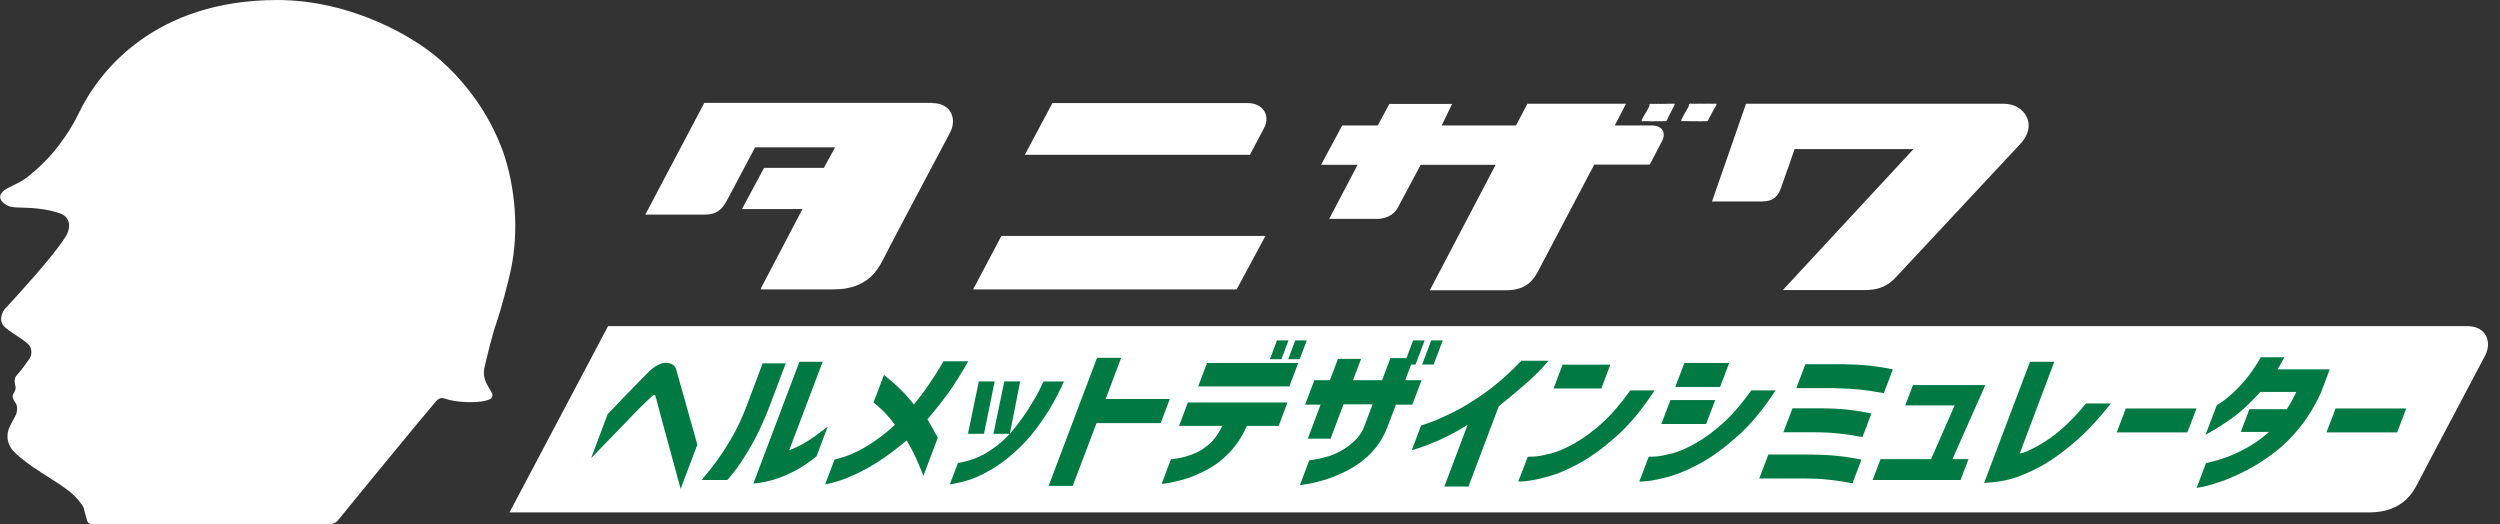 <svg fill="none" height="30" viewBox="0 0 143 30" width="143" xmlns="http://www.w3.org/2000/svg" xmlns:xlink="http://www.w3.org/1999/xlink"><rect x="0" y="0" width="143" height="30" fill="#333333" stroke="none"/><clipPath id="a"><path d="m0 0h142.31v30h-142.31z"/></clipPath><g clip-path="url(#a)"><path d="m141.117 18.653h-106.335l-5.639 10.657h106.376c1.932 0 2.523-1.193 2.77-1.656.414-.818 3.411-6.448 3.865-7.325.384-.739.088-1.676-1.036-1.676z" fill="#fff"/><path d="m25.574 3.786c1.479 1.439 2.534 3.076 3.194 4.87.72 2.07.927 4.574.444 6.822-.128.601-.532 2.159-.838 3.056-.187.493-.562 2.031-.68 2.573-.069.414.079.769.276 1.084.089.177.296.365.148.572-.099.108-.256.128-.385.168-.552.128-1.686.089-2.238-.118-.217-.069-.335-.089-.562.148-.631.73-4.535 5.481-5.56 6.753-.207.266-.444.286-.71.276h-13.437c-.099-.02-.197-.089-.237-.187-.079-.246-.128-.483-.197-.739-.079-.207-.503-.749-.966-1.065-.799-.611-2.129-1.272-3.036-2.169-.306-.316-.444-.769-.315-1.213.099-.325.315-.621.453-.927.059-.187.079-.424-.01-.601-.108-.168-.276-.365-.148-.572.079-.128.148-.256.118-.414-.059-.187-.089-.434.039-.601.296-.325.542-.67.779-1.015.118-.197.118-.483 0-.68-.207-.355-1.291-.858-1.538-1.222-.148-.197-.148-.542.079-.877.739-.798 2.79-3.037 3.46-4.101.375-.552.345-1.173-.266-1.4-.266-.079-.838-.296-2.041-.325-.266-.02-.532 0-.799-.059-.375-.108-1.045-.592-.138-1.075.375-.197.759-.345 1.094-.611.67-.532 1.321-1.163 1.824-1.844.424-.562.799-1.144 1.094-1.755 1.193-2.524 4.417-6.536 11.397-6.536 4.21 0 8.055 2.139 9.691 3.786" fill="#fff"/><path d="m53.306 5.895c1.134 0 1.429.937 1.045 1.676-.463.877-3.46 6.507-3.865 7.325-.246.463-.838 1.656-2.77 1.656-1.41 0-2.79 0-4.19 0-.02-.069.039-.138.069-.197.444-.858 2.307-4.397 2.307-4.397h-3.46l1.262-2.356h3.421l.641-1.173h-4.574s-1.124 2.12-1.449 2.731c-.325.611-.552 1.124-1.449 1.114h-3.381l3.372-6.388h13.033z" fill="#fff"/><path d="m60.187 5.896h11.19c.828 0 1.321.67.927 1.43-.355.68-.808 1.528-.808 1.528h-12.875l1.577-2.958z" fill="#fff"/><path d="m76.789 7.177h2.021l.66-1.232h3.589l-.592 1.232h4.249l.651-1.242h5.639l-.641 1.242h2.1c.69 0 .818.483.611.877-.158.296-.71 1.361-.71 1.361h-3.175l-3.263 6.191c-.325.582-.799.996-1.775.996h-4.367l3.766-7.177h-4.288s-1.075 2.021-1.311 2.455c-.227.434-.7.621-1.134.641h-2.79l1.627-3.096h-2.09l1.203-2.238z" fill="#fff"/><path d="m96.773 5.935c.079-.02.148.02.217 0h.118c.04.01.108-.02.158 0 .296 0 .601-.01.907 0 .02.01.01.059 0 .079-.177.286-.316.582-.473.868-.03.079-.138.039-.207.049-.148 0-.306.02-.444 0-.296.02-.572-.02-.868 0-.039-.039 0-.089.02-.128.079-.177.177-.345.276-.513.059-.099.138-.207.138-.325.039-.02.079-.079.118-.03h.03z" fill="#fff"/><path d="m94.781 5.935c.217.02.414 0 .621 0 .128-.01.246.01.365-.01.029.01.02.059.02.079-.148.306-.325.592-.454.907-.089.039-.197 0-.296.03-.059 0-.128-.02-.177 0-.108-.02-.207 0-.316 0-.217 0-.424-.03-.631 0-.02-.039 0-.089.02-.138.128-.256.316-.493.414-.759-.01-.049 0-.108.049-.108.108 0 .187.02.306 0 .02.02.049.02.089 0" fill="#fff"/><path d="m99.869 5.945-1.942 5.58h2.85c.69 0 .946-.345 1.084-.749.266-.72.789-2.248.789-2.248h6.802l-7.473 8.064h4.654c.611 0 1.183-.108 1.725-.641 0 0 6.724-7.207 7.187-7.7 1.045-1.075.286-2.317-.927-2.317-.68 0-14.748 0-14.748 0" fill="#fff"/><path d="m55.662 16.553 1.617-3.056h15.104l-1.646 3.056z" fill="#fff"/><g fill="#007943"><path d="m33.825 26.175.936-2.494c.385-.394.71-.73.976-1.015.266-.276.532-.552.789-.808.256-.266.454-.463.592-.601.177-.168.335-.286.483-.365.148-.069.266-.118.355-.128.089-.01.138-.02.138-.01.168.01.306.049.394.108.089.059.158.158.197.296.03.108.089.316.177.631.089.315.187.68.306 1.084s.227.808.335 1.193c.108.385.237.848.385 1.37l-.956 2.524c-.927-3.391-1.4-5.127-1.41-5.205-.02-.089-.049-.148-.079-.158-.03-.01-.039-.02-.039-.01 0 0-.01 0-.04.02-.029.02-.089.069-.177.158-.079.069-.246.227-.493.473-.246.246-.532.532-.848.868-.316.335-.739.759-1.252 1.291-.513.532-.769.799-.779.808z"/><path d="m41.604 27.456h-1.469c.355-.424.67-.818.936-1.193.266-.375.552-.818.838-1.321.286-.513.552-1.065.779-1.676l.936-2.484h1.321l-.937 2.484c-.355.917-.72 1.696-1.094 2.327-.375.631-.68 1.094-.927 1.4-.246.306-.375.463-.385.463zm5.738-3.046-.641 1.696c-.454.365-.887.651-1.311.868-.414.207-.799.365-1.134.463-.345.099-.621.158-.838.187s-.325.04-.325.03l2.632-6.96h1.331l-1.913 5.058c.217-.079.444-.177.68-.306.237-.128.483-.276.72-.444s.503-.375.808-.601z"/><path d="m47.194 27.713.542-1.429c.66-.148 1.282-.414 1.873-.779.592-.365 1.114-.769 1.577-1.203-.355-.503-.769-.927-1.222-1.282l.601-1.577c.739.592 1.311 1.163 1.706 1.696.355-.434.66-.838.907-1.213.256-.375.444-.68.582-.907.138-.227.207-.345.207-.355h1.42c-.365.631-.71 1.193-1.055 1.686-.345.493-.769 1.035-1.282 1.627.079.148.168.316.286.503.108.187.207.375.306.562l-.828 2.189s-.03-.108-.108-.296c-.079-.187-.177-.444-.325-.759-.138-.316-.316-.641-.522-.986-.404.345-.858.7-1.361 1.045-.503.345-1.035.651-1.597.907-.562.266-1.134.454-1.725.572z"/><path d="m56.895 21.817-.611 2.997h-.917l.621-2.997h.897zm-2.563 5.886.463-1.222c.651-.108 1.242-.325 1.765-.66s.976-.73 1.351-1.183c.375-.444.69-.887.956-1.311.266-.424.473-.779.611-1.065.138-.286.207-.434.207-.444h1.173c-.237.522-.473.986-.71 1.39-.237.414-.532.858-.887 1.331-.355.473-.779.936-1.282 1.38-.493.444-1.045.828-1.646 1.144-.601.325-1.262.532-1.991.641zm4.022-5.886-.592 2.997h-.937l.621-2.997h.897z"/><path d="m66.911 22.833-.522 1.37h-3.667l-1.361 3.589h-1.38l2.77-7.325h1.38l-.887 2.356h3.667z"/><path d="m69.908 24.361h-2.465l.503-1.341h5.698l-.503 1.341h-1.814c-.286.621-.631 1.144-1.035 1.558-.404.414-.838.739-1.301.976-.463.237-.877.414-1.262.523-.385.108-.69.177-.927.217-.237.03-.355.049-.355.04l.532-1.41s.118 0 .345-.039c.227-.03.513-.108.848-.227s.66-.306.966-.572c.306-.256.562-.611.779-1.075zm-1.37-2.258.503-1.341h5.215l-.503 1.341zm4.101-1.558.404-1.075h.66l-.404 1.075zm1.045 0 .404-1.075h.66l-.404 1.075z"/><path d="m76.129 25.09h-1.321l.73-1.942h-.887l.532-1.4h.887l.463-1.222h1.321l-.463 1.222h1.666l.473-1.262h1.321l-.473 1.262h.937l-.532 1.4h-.937l-.463 1.222c-.227.611-.552 1.124-.956 1.538-.404.414-.848.739-1.321.986-.483.246-.927.434-1.331.552-.414.118-.749.207-1.015.246-.266.039-.394.059-.404.059l.532-1.42s.099-.01.266-.039c.177-.02.404-.069.67-.148.276-.069.552-.177.828-.325.276-.148.542-.335.808-.582.266-.237.463-.532.592-.887l.463-1.222h-1.666l-.73 1.942zm4.18-4.239.522-1.38h.66l-.522 1.38zm1.035 0 .522-1.38h.66l-.522 1.38z"/><path d="m87.003 20.634h1.577c-.434.503-.917.986-1.439 1.429-.522.454-.996.838-1.41 1.173l-1.735 4.594h-1.38l1.331-3.529c-.582.365-1.124.651-1.617.868-.493.217-.877.365-1.153.454-.276.089-.414.128-.424.128l.532-1.41s.177-.059.513-.177.779-.316 1.341-.592c.562-.276 1.173-.661 1.843-1.134.67-.483 1.351-1.084 2.031-1.794z"/><path d="m88.866 22.221.513-1.361h2.731l-.513 1.361zm4.387.108h1.39c-.69 1.065-1.41 1.932-2.159 2.603-.749.67-1.449 1.183-2.11 1.548-.66.365-1.262.621-1.794.769-.532.148-.946.237-1.262.266-.306.03-.463.039-.473.03l.542-1.42s.128 0 .365-.01c.237-.01.562-.079.966-.177.404-.108.868-.306 1.38-.601.513-.296 1.025-.67 1.538-1.134.513-.463 1.055-1.085 1.617-1.873z"/><path d="m95.826 22.133.522-1.37h2.563l-.522 1.37zm4.348.197h1.39c-.69 1.065-1.41 1.932-2.159 2.603-.749.67-1.449 1.183-2.11 1.548s-1.262.621-1.794.769c-.532.148-.946.237-1.262.266-.306.029-.463.039-.473.029l.542-1.42s.128 0 .365-.01c.237-.01.562-.079.966-.177.404-.108.868-.306 1.38-.601.513-.296 1.025-.67 1.538-1.134.513-.463 1.055-1.084 1.617-1.873zm-5.146 1.922.522-1.37h2.563l-.522 1.37z"/><path d="m106.474 26.293-.513 1.351c-.493-.089-.946-.168-1.38-.207-.424-.049-.927-.069-1.479-.069h-2.474l.522-1.37h2.475c1.035.01 1.991.108 2.849.296zm1.794-5.156-.512 1.351c-.493-.089-.947-.158-1.381-.207-.424-.039-.926-.069-1.488-.079h-2.14l.523-1.37h2.139c1.035.01 1.992.108 2.859.296zm-1.222 2.514-.513 1.351c-.493-.089-.946-.168-1.38-.207-.424-.049-.927-.069-1.489-.069h-1.656l.522-1.37h1.657c1.045 0 1.991.108 2.859.296z"/><path d="m107.115 27.456.453-1.193h2.889l1.35-3.076h-2.829l.444-1.163h4.14l-1.883 4.239h.917l-.453 1.193h-5.038z"/><path d="m119.3 23.079h1.439c-.739.936-1.449 1.696-2.149 2.277-.69.592-1.341 1.045-1.942 1.361s-1.134.542-1.587.67c-.454.128-.976.207-1.568.237l2.623-6.931h1.39l-1.982 5.255c.257-.049.611-.207 1.055-.454.444-.246.897-.562 1.341-.946.443-.385.907-.868 1.39-1.459z"/><path d="m121.075 24.735.522-1.37h4.042l-.522 1.37z"/><path d="m129.297 20.437h1.37c-.089.168-.177.325-.256.463-.079.138-.128.207-.138.227h2.987l-.503 1.341c-.374.799-.798 1.489-1.291 2.08-.483.592-1.006 1.075-1.548 1.469-.542.394-1.065.72-1.578.966-.502.256-.956.444-1.36.582-.404.138-.73.227-.966.276-.237.049-.365.069-.365.069l.532-1.42s.119-.03.336-.079.502-.138.857-.266.74-.306 1.164-.542c.414-.227.838-.532 1.252-.897h-1.617l.493-1.301h2.139c.217-.335.404-.67.542-.986h-2.05c-.611.67-1.154 1.163-1.607 1.489-.464.325-.828.562-1.104.72-.276.158-.414.237-.424.227l.641-1.686s.088-.049.256-.158c.167-.108.374-.276.631-.503.256-.227.522-.513.798-.848s.562-.749.828-1.222z"/><path d="m133.073 24.735.522-1.37h4.042l-.522 1.37z"/></g></g></svg>